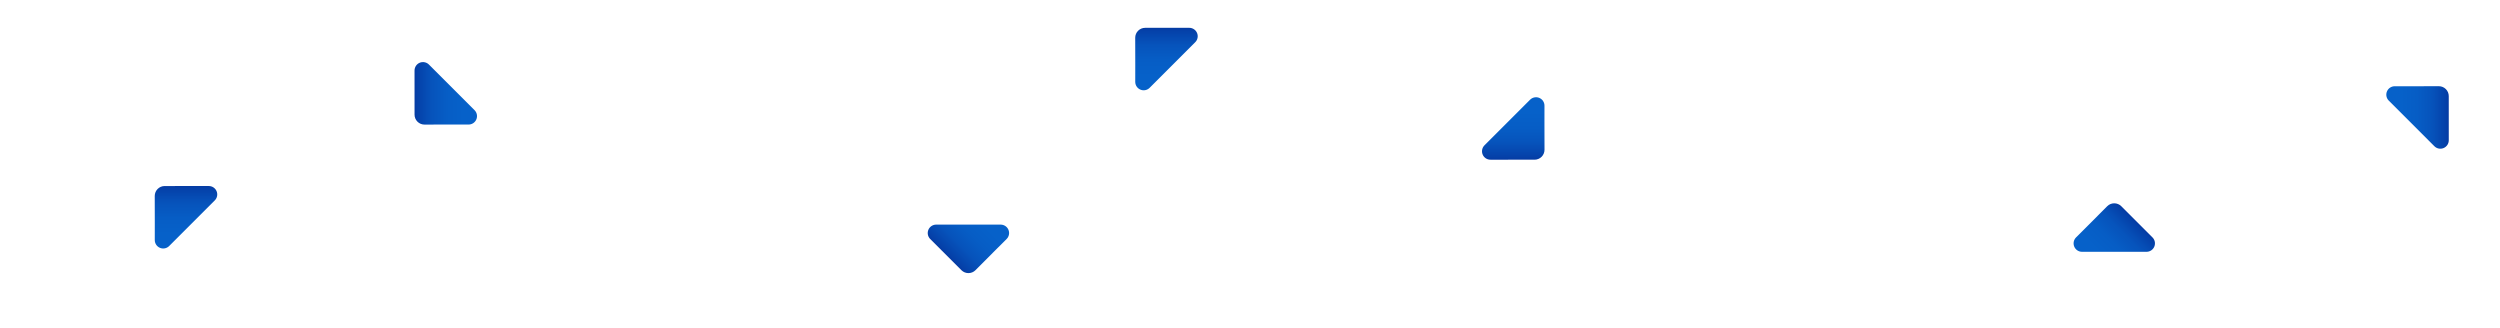 <?xml version="1.0" encoding="UTF-8"?> <svg xmlns="http://www.w3.org/2000/svg" width="1280" height="168" viewBox="0 0 1280 168" fill="none"><g filter="url(#filter0_f_4995_487)"><path d="M512.332 115L479.324 115C478.468 114.999 477.632 115.251 476.92 115.726C476.208 116.201 475.654 116.876 475.327 117.666C475.001 118.457 474.916 119.326 475.085 120.165C475.253 121.003 475.667 121.772 476.274 122.375L492.26 138.354C493.212 139.301 494.501 139.833 495.844 139.833C497.187 139.833 498.476 139.301 499.428 138.354L509.311 128.431L515.381 122.375C515.988 121.772 516.402 121.003 516.571 120.165C516.739 119.326 516.655 118.457 516.328 117.666C516.001 116.876 515.447 116.201 514.735 115.726C514.024 115.251 513.187 114.999 512.332 115Z" fill="url(#paint0_linear_4995_487)"></path></g><g filter="url(#filter1_f_4995_487)"><path d="M588.617 44.957L611.957 21.617C612.563 21.013 612.976 20.243 613.143 19.404C613.311 18.565 613.225 17.695 612.897 16.905C612.57 16.116 612.014 15.441 611.302 14.967C610.59 14.494 609.754 14.242 608.898 14.245L586.296 14.25C584.953 14.254 583.666 14.789 582.716 15.739C581.766 16.689 581.23 17.976 581.227 19.319L581.256 33.324L581.245 41.898C581.243 42.754 581.494 43.59 581.967 44.302C582.441 45.014 583.116 45.569 583.906 45.897C584.695 46.225 585.565 46.311 586.404 46.143C587.243 45.976 588.013 45.563 588.617 44.957Z" fill="url(#paint1_linear_4995_487)"></path></g><g filter="url(#filter2_f_4995_487)"><path d="M783.397 51.057L760.057 74.397C759.451 75.001 759.038 75.772 758.871 76.61C758.703 77.449 758.789 78.319 759.117 79.109C759.445 79.898 760 80.573 760.712 81.047C761.424 81.52 762.261 81.772 763.116 81.769L785.718 81.764C787.061 81.76 788.349 81.225 789.298 80.275C790.248 79.325 790.784 78.038 790.787 76.695L790.758 62.69L790.769 54.116C790.772 53.261 790.52 52.424 790.047 51.712C789.573 51 788.898 50.445 788.109 50.117C787.319 49.789 786.449 49.703 785.61 49.871C784.771 50.038 784.001 50.451 783.397 51.057Z" fill="url(#paint2_linear_4995_487)"></path></g><g filter="url(#filter3_f_4995_487)"><path d="M1066 128.923L1099.01 128.923C1099.87 128.925 1100.7 128.672 1101.41 128.198C1102.13 127.723 1102.68 127.047 1103.01 126.257C1103.33 125.467 1103.42 124.597 1103.25 123.759C1103.08 122.921 1102.67 122.151 1102.06 121.548L1086.08 105.569C1085.12 104.622 1083.83 104.091 1082.49 104.091C1081.15 104.091 1079.86 104.622 1078.91 105.569L1069.02 115.493L1062.95 121.548C1062.35 122.151 1061.93 122.921 1061.76 123.759C1061.6 124.597 1061.68 125.467 1062.01 126.257C1062.33 127.047 1062.89 127.723 1063.6 128.198C1064.31 128.672 1065.15 128.925 1066 128.923Z" fill="url(#paint3_linear_4995_487)"></path></g><g filter="url(#filter4_f_4995_487)"><path d="M1223.06 51.526L1246.4 74.866C1247 75.472 1247.77 75.885 1248.61 76.053C1249.45 76.22 1250.32 76.135 1251.11 75.807C1251.9 75.479 1252.57 74.924 1253.05 74.212C1253.52 73.5 1253.77 72.663 1253.77 71.808L1253.76 49.205C1253.76 47.862 1253.23 46.575 1252.28 45.625C1251.33 44.675 1250.04 44.14 1248.7 44.136L1234.69 44.165L1226.12 44.155C1225.26 44.152 1224.42 44.403 1223.71 44.877C1223 45.35 1222.44 46.025 1222.12 46.815C1221.79 47.605 1221.7 48.474 1221.87 49.313C1222.04 50.152 1222.45 50.922 1223.06 51.526Z" fill="url(#paint4_linear_4995_487)"></path></g><g filter="url(#filter5_f_4995_487)"><path d="M242.957 56.397L219.617 33.057C219.013 32.451 218.243 32.038 217.404 31.871C216.565 31.703 215.695 31.789 214.906 32.117C214.116 32.445 213.441 33 212.967 33.712C212.494 34.424 212.243 35.261 212.245 36.116L212.25 58.718C212.254 60.061 212.789 61.349 213.739 62.298C214.689 63.248 215.976 63.784 217.319 63.787L231.324 63.758L239.898 63.769C240.754 63.772 241.59 63.52 242.302 63.047C243.014 62.573 243.57 61.898 243.897 61.109C244.225 60.319 244.311 59.449 244.143 58.61C243.976 57.772 243.563 57.001 242.957 56.397Z" fill="url(#paint5_linear_4995_487)"></path></g><g filter="url(#filter6_f_4995_487)"><path d="M86.617 125.957L109.957 102.617C110.563 102.013 110.976 101.243 111.143 100.404C111.311 99.565 111.225 98.695 110.897 97.906C110.57 97.116 110.014 96.441 109.302 95.967C108.59 95.494 107.754 95.243 106.898 95.246L84.296 95.25C82.953 95.254 81.666 95.789 80.716 96.739C79.766 97.689 79.231 98.976 79.227 100.319L79.256 114.324L79.246 122.898C79.243 123.754 79.494 124.59 79.967 125.302C80.441 126.014 81.116 126.57 81.906 126.897C82.695 127.225 83.565 127.311 84.404 127.143C85.243 126.976 86.013 126.563 86.617 125.957Z" fill="url(#paint6_linear_4995_487)"></path></g><defs><filter id="filter0_f_4995_487" x="463" y="103" width="65.655" height="48.833" filterUnits="userSpaceOnUse" color-interpolation-filters="sRGB"><feFlood flood-opacity="0" result="BackgroundImageFix"></feFlood><feBlend mode="normal" in="SourceGraphic" in2="BackgroundImageFix" result="shape"></feBlend><feGaussianBlur stdDeviation="6" result="effect1_foregroundBlur_4995_487"></feGaussianBlur></filter><filter id="filter1_f_4995_487" x="569.227" y="2.245" width="56" height="55.981" filterUnits="userSpaceOnUse" color-interpolation-filters="sRGB"><feFlood flood-opacity="0" result="BackgroundImageFix"></feFlood><feBlend mode="normal" in="SourceGraphic" in2="BackgroundImageFix" result="shape"></feBlend><feGaussianBlur stdDeviation="6" result="effect1_foregroundBlur_4995_487"></feGaussianBlur></filter><filter id="filter2_f_4995_487" x="746.787" y="37.787" width="56" height="55.981" filterUnits="userSpaceOnUse" color-interpolation-filters="sRGB"><feFlood flood-opacity="0" result="BackgroundImageFix"></feFlood><feBlend mode="normal" in="SourceGraphic" in2="BackgroundImageFix" result="shape"></feBlend><feGaussianBlur stdDeviation="6" result="effect1_foregroundBlur_4995_487"></feGaussianBlur></filter><filter id="filter3_f_4995_487" x="1049.68" y="92.091" width="65.655" height="48.833" filterUnits="userSpaceOnUse" color-interpolation-filters="sRGB"><feFlood flood-opacity="0" result="BackgroundImageFix"></feFlood><feBlend mode="normal" in="SourceGraphic" in2="BackgroundImageFix" result="shape"></feBlend><feGaussianBlur stdDeviation="6" result="effect1_foregroundBlur_4995_487"></feGaussianBlur></filter><filter id="filter4_f_4995_487" x="1209.79" y="32.136" width="55.981" height="56" filterUnits="userSpaceOnUse" color-interpolation-filters="sRGB"><feFlood flood-opacity="0" result="BackgroundImageFix"></feFlood><feBlend mode="normal" in="SourceGraphic" in2="BackgroundImageFix" result="shape"></feBlend><feGaussianBlur stdDeviation="6" result="effect1_foregroundBlur_4995_487"></feGaussianBlur></filter><filter id="filter5_f_4995_487" x="200.245" y="19.787" width="55.981" height="56" filterUnits="userSpaceOnUse" color-interpolation-filters="sRGB"><feFlood flood-opacity="0" result="BackgroundImageFix"></feFlood><feBlend mode="normal" in="SourceGraphic" in2="BackgroundImageFix" result="shape"></feBlend><feGaussianBlur stdDeviation="6" result="effect1_foregroundBlur_4995_487"></feGaussianBlur></filter><filter id="filter6_f_4995_487" x="67.227" y="83.246" width="56" height="55.981" filterUnits="userSpaceOnUse" color-interpolation-filters="sRGB"><feFlood flood-opacity="0" result="BackgroundImageFix"></feFlood><feBlend mode="normal" in="SourceGraphic" in2="BackgroundImageFix" result="shape"></feBlend><feGaussianBlur stdDeviation="6" result="effect1_foregroundBlur_4995_487"></feGaussianBlur></filter><linearGradient id="paint0_linear_4995_487" x1="484.525" y1="130.606" x2="507.125" y2="107.997" gradientUnits="userSpaceOnUse"><stop stop-color="#053BA3"></stop><stop offset="0.05" stop-color="#0541A9"></stop><stop offset="0.27" stop-color="#0653BB"></stop><stop offset="0.51" stop-color="#065DC5"></stop><stop offset="0.77" stop-color="#0661C9"></stop><stop offset="1" stop-color="#0661C9"></stop></linearGradient><linearGradient id="paint1_linear_4995_487" x1="597.243" y1="14.259" x2="597.25" y2="46.227" gradientUnits="userSpaceOnUse"><stop stop-color="#053BA3"></stop><stop offset="0.05" stop-color="#0541A9"></stop><stop offset="0.27" stop-color="#0653BB"></stop><stop offset="0.51" stop-color="#065DC5"></stop><stop offset="0.77" stop-color="#0661C9"></stop><stop offset="1" stop-color="#0661C9"></stop></linearGradient><linearGradient id="paint2_linear_4995_487" x1="774.771" y1="81.755" x2="774.764" y2="49.787" gradientUnits="userSpaceOnUse"><stop stop-color="#053BA3"></stop><stop offset="0.05" stop-color="#0541A9"></stop><stop offset="0.27" stop-color="#0653BB"></stop><stop offset="0.51" stop-color="#065DC5"></stop><stop offset="0.77" stop-color="#0661C9"></stop><stop offset="1" stop-color="#0661C9"></stop></linearGradient><linearGradient id="paint3_linear_4995_487" x1="1093.81" y1="113.317" x2="1071.21" y2="135.926" gradientUnits="userSpaceOnUse"><stop stop-color="#053BA3"></stop><stop offset="0.05" stop-color="#0541A9"></stop><stop offset="0.27" stop-color="#0653BB"></stop><stop offset="0.51" stop-color="#065DC5"></stop><stop offset="0.77" stop-color="#0661C9"></stop><stop offset="1" stop-color="#0661C9"></stop></linearGradient><linearGradient id="paint4_linear_4995_487" x1="1253.75" y1="60.153" x2="1221.79" y2="60.159" gradientUnits="userSpaceOnUse"><stop stop-color="#053BA3"></stop><stop offset="0.05" stop-color="#0541A9"></stop><stop offset="0.27" stop-color="#0653BB"></stop><stop offset="0.51" stop-color="#065DC5"></stop><stop offset="0.77" stop-color="#0661C9"></stop><stop offset="1" stop-color="#0661C9"></stop></linearGradient><linearGradient id="paint5_linear_4995_487" x1="212.259" y1="47.771" x2="244.227" y2="47.764" gradientUnits="userSpaceOnUse"><stop stop-color="#053BA3"></stop><stop offset="0.05" stop-color="#0541A9"></stop><stop offset="0.27" stop-color="#0653BB"></stop><stop offset="0.51" stop-color="#065DC5"></stop><stop offset="0.77" stop-color="#0661C9"></stop><stop offset="1" stop-color="#0661C9"></stop></linearGradient><linearGradient id="paint6_linear_4995_487" x1="95.243" y1="95.259" x2="95.25" y2="127.227" gradientUnits="userSpaceOnUse"><stop stop-color="#053BA3"></stop><stop offset="0.05" stop-color="#0541A9"></stop><stop offset="0.27" stop-color="#0653BB"></stop><stop offset="0.51" stop-color="#065DC5"></stop><stop offset="0.77" stop-color="#0661C9"></stop><stop offset="1" stop-color="#0661C9"></stop></linearGradient></defs></svg> 
